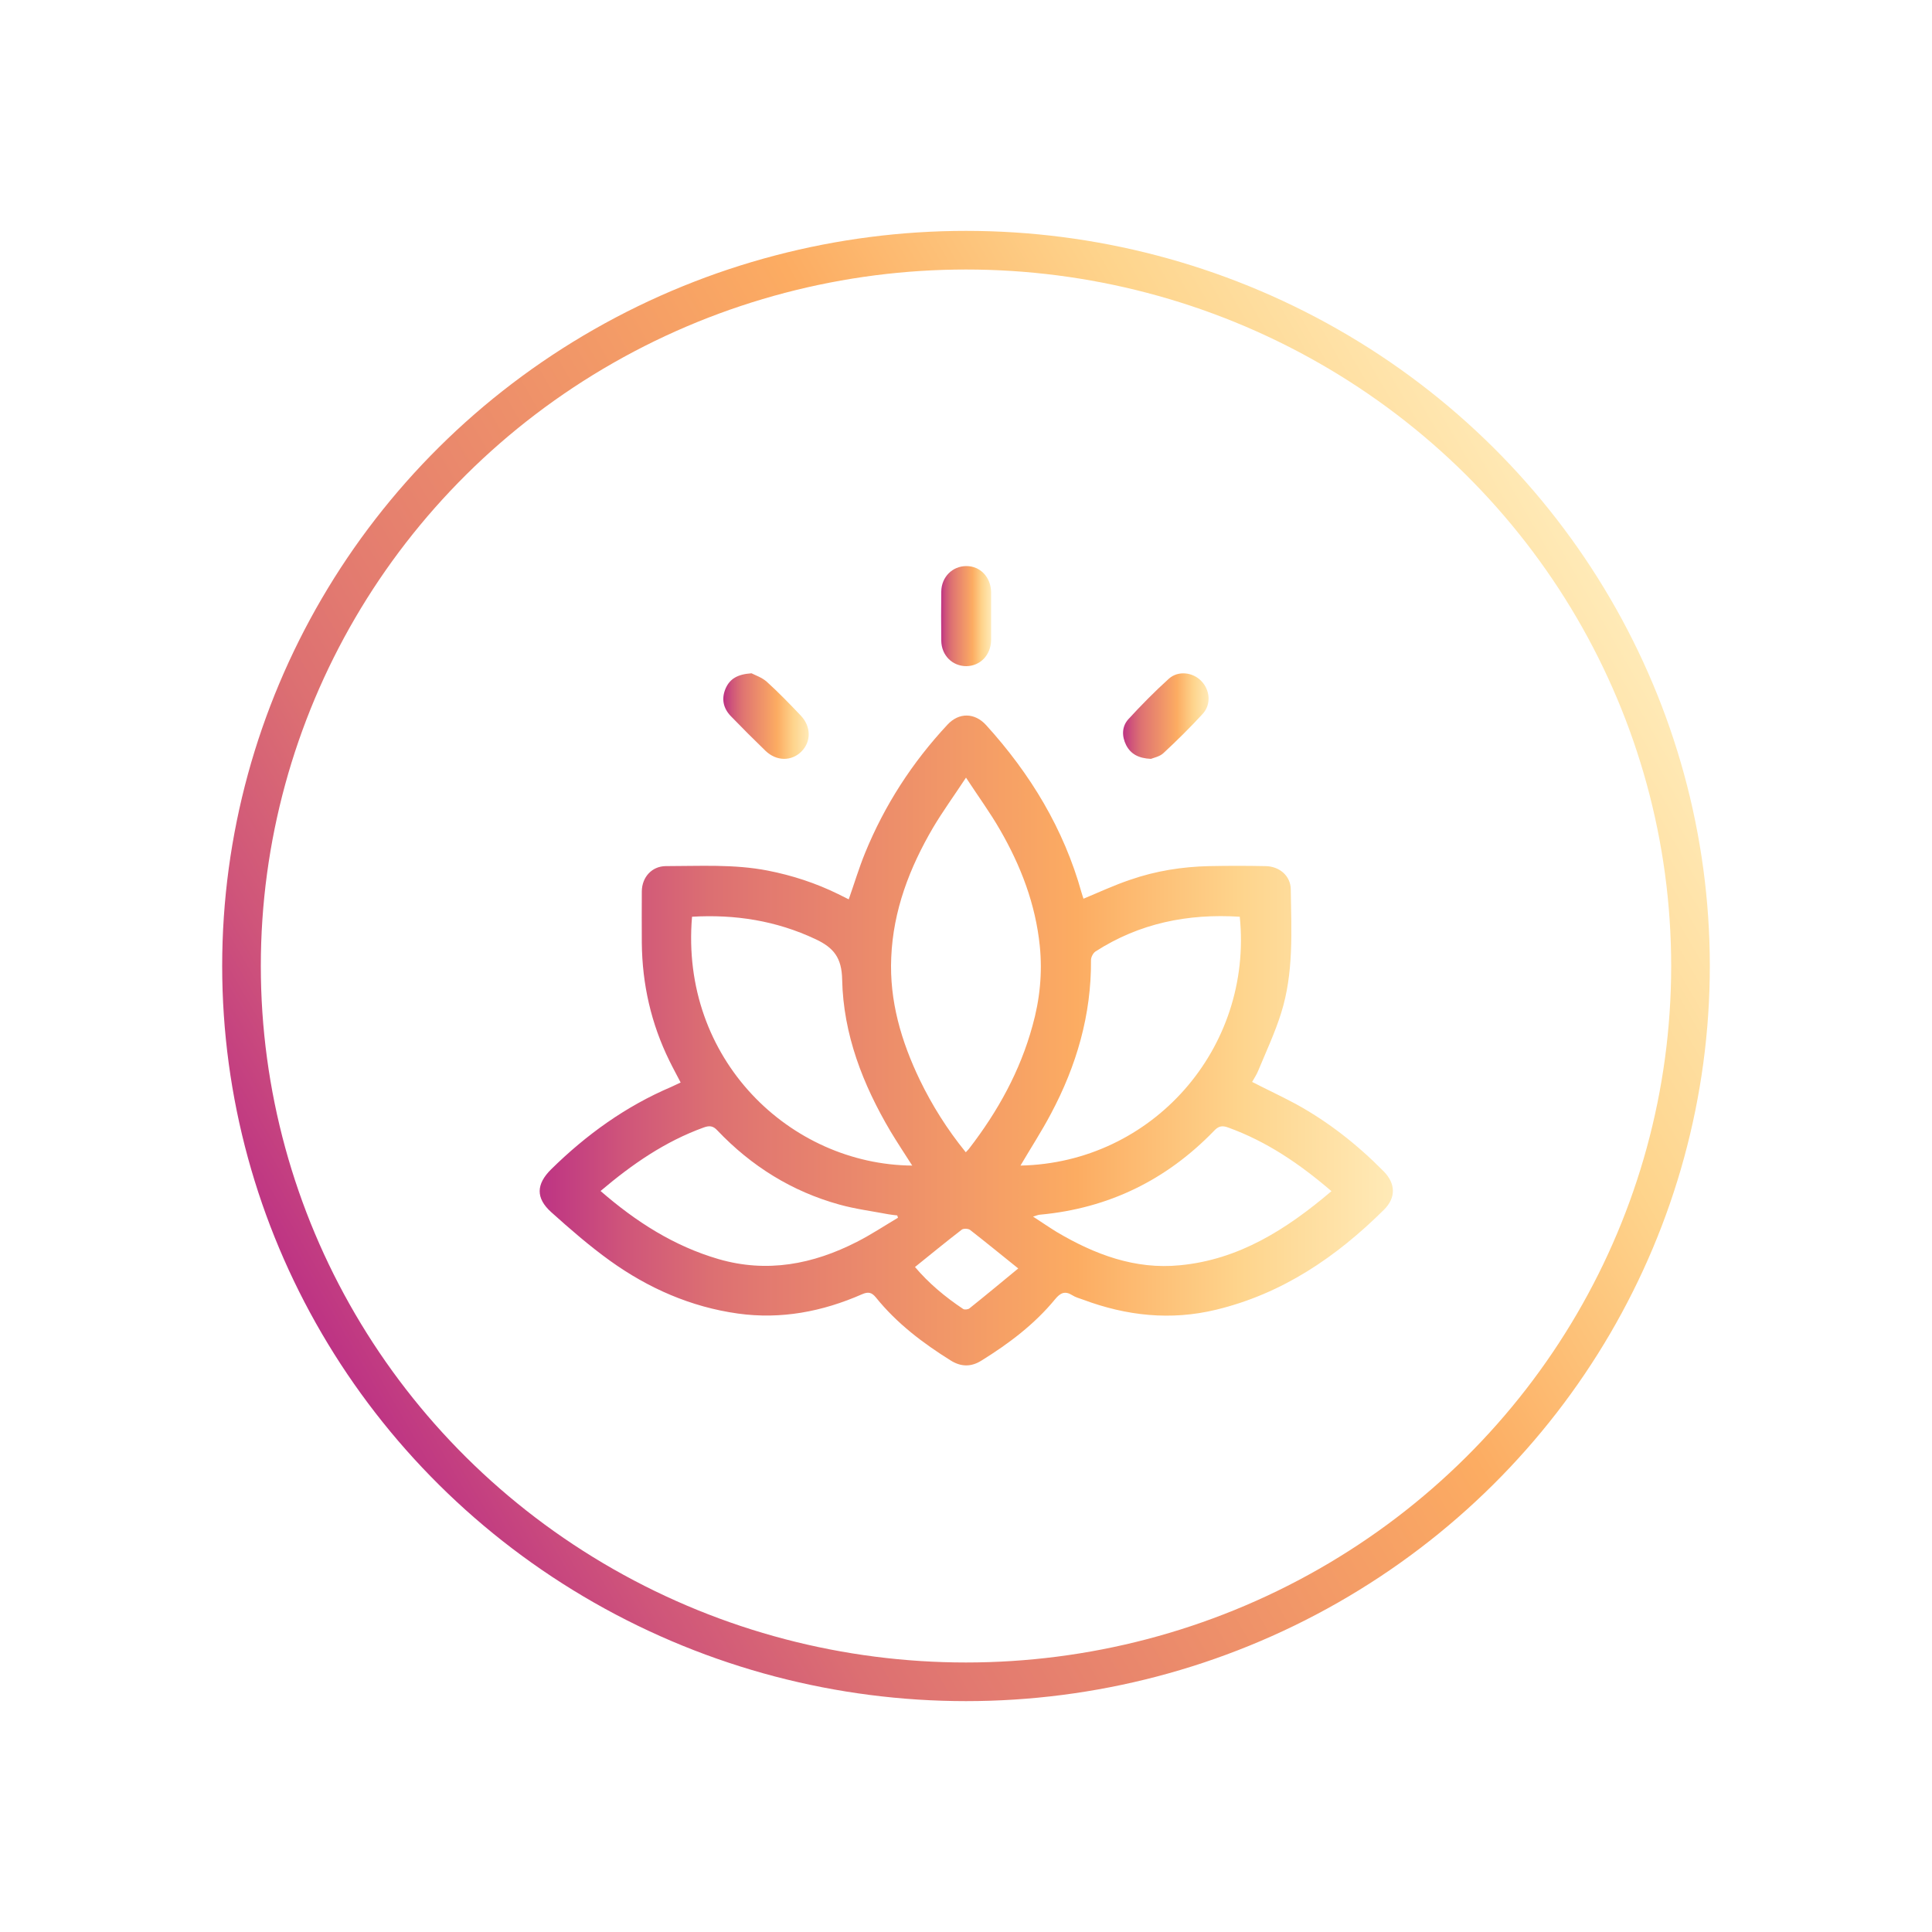 <svg viewBox="0 0 100 100" id="Layer_2" xmlns:xlink="http://www.w3.org/1999/xlink" xmlns="http://www.w3.org/2000/svg"><defs><style>.cls-1{fill:none;stroke:url(#MM);stroke-miterlimit:10;stroke-width:2px;}.cls-2{fill:url(#linear-gradient);}.cls-3{fill:#fff;}.cls-4{fill:url(#linear-gradient-3);}.cls-5{fill:url(#linear-gradient-4);}.cls-6{fill:url(#linear-gradient-2);}</style><linearGradient gradientUnits="userSpaceOnUse" gradientTransform="matrix(1, 0, 0, 1, 0, 0)" y2="53.87" x2="72.09" y1="53.87" x1="27.91" id="linear-gradient"><stop stop-color="#bd3384" offset="0"></stop><stop stop-color="#cf557a" offset=".1"></stop><stop stop-color="#dc6f72" offset=".2"></stop><stop stop-color="#e27970" offset=".26"></stop><stop stop-color="#fcac62" offset=".63"></stop><stop stop-color="#fed48c" offset=".82"></stop><stop stop-color="#ffeab7" offset="1"></stop></linearGradient><linearGradient xlink:href="#linear-gradient" y2="37.06" x2="41.86" y1="37.06" x1="37.45" id="linear-gradient-2"></linearGradient><linearGradient xlink:href="#linear-gradient" y2="37.07" x2="62.56" y1="37.07" x1="58.13" id="linear-gradient-3"></linearGradient><linearGradient xlink:href="#linear-gradient" y2="31.9" x2="51.3" y1="31.9" x1="48.7" id="linear-gradient-4"></linearGradient><linearGradient gradientUnits="userSpaceOnUse" gradientTransform="matrix(1, 0, 0, 1, 0, 0)" y2="30.8" x2="83.25" y1="69.2" x1="16.75" id="MM"><stop stop-color="#bd3384" offset="0"></stop><stop stop-color="#cf557a" offset=".1"></stop><stop stop-color="#dc6f72" offset=".2"></stop><stop stop-color="#e27970" offset=".26"></stop><stop stop-color="#fcac62" offset=".63"></stop><stop stop-color="#fed48c" offset=".82"></stop><stop stop-color="#ffeab7" offset="1"></stop></linearGradient></defs><g id="Layer_1-2"><g><rect height="100" width="100" class="cls-3"></rect><g><g><path d="M56.05,46.53c.82-.34,1.61-.71,2.44-.99,1.32-.46,2.7-.68,4.1-.71,.96-.02,1.93-.02,2.89,0,.74,0,1.32,.5,1.33,1.2,.03,2.15,.16,4.32-.5,6.41-.32,1.02-.78,2-1.19,2.99-.08,.2-.2,.37-.31,.57,.76,.39,1.51,.74,2.24,1.13,1.7,.93,3.21,2.12,4.57,3.5,.62,.63,.64,1.36,.02,1.98-2.47,2.45-5.26,4.35-8.69,5.18-2.35,.57-4.64,.32-6.89-.52-.19-.07-.39-.12-.56-.23-.38-.24-.62-.12-.89,.21-1.07,1.3-2.4,2.3-3.82,3.18-.53,.33-1.05,.32-1.58-.01-1.44-.9-2.79-1.92-3.87-3.26-.22-.27-.4-.31-.72-.17-2.05,.9-4.19,1.31-6.42,1-2.44-.34-4.64-1.31-6.62-2.73-1.07-.77-2.07-1.64-3.05-2.52-.81-.73-.78-1.45,0-2.22,1.82-1.79,3.86-3.26,6.21-4.26,.16-.07,.31-.15,.49-.23-.2-.39-.4-.75-.58-1.12-.95-1.93-1.41-3.97-1.43-6.11,0-.89-.01-1.78,0-2.67,.01-.73,.52-1.29,1.23-1.3,1.76,0,3.53-.11,5.28,.23,1.28,.25,2.5,.65,3.66,1.22,.18,.09,.36,.18,.54,.27,.29-.82,.53-1.63,.85-2.41,1.01-2.47,2.44-4.68,4.26-6.63,.59-.64,1.41-.63,2,.02,2.29,2.52,4.02,5.37,4.94,8.67,.03,.11,.07,.22,.1,.31Zm-6.06,13.11c.08-.09,.14-.14,.18-.2,1.48-1.92,2.63-4,3.27-6.34,.38-1.35,.52-2.73,.38-4.13-.22-2.17-.98-4.15-2.06-6.02-.51-.89-1.12-1.72-1.76-2.7-.62,.94-1.2,1.74-1.7,2.58-1.22,2.08-2.07,4.29-2.17,6.73-.1,2.25,.52,4.34,1.48,6.34,.64,1.32,1.42,2.56,2.37,3.73Zm-2.78,.68c-.39-.61-.76-1.17-1.11-1.75-1.44-2.43-2.45-5.03-2.51-7.86-.02-1.14-.44-1.66-1.38-2.1-2.04-.96-4.17-1.29-6.39-1.16-.63,7.38,5.08,12.83,11.4,12.88Zm5.61,.01c6.82-.14,12.04-6.06,11.35-12.88-2.68-.17-5.19,.33-7.47,1.8-.12,.08-.23,.29-.23,.44,.02,2.84-.75,5.47-2.07,7.95-.48,.91-1.04,1.77-1.58,2.69Zm-21.73,1.32c1.83,1.59,3.8,2.85,6.1,3.52,2.51,.73,4.89,.27,7.16-.89,.73-.37,1.42-.83,2.13-1.25l-.04-.12c-.15-.02-.31-.03-.46-.06-.84-.16-1.7-.27-2.53-.5-2.46-.68-4.56-1.99-6.32-3.84-.22-.24-.41-.26-.71-.15-1.99,.72-3.69,1.89-5.34,3.29Zm37.82,0c-1.64-1.41-3.35-2.57-5.34-3.29-.32-.12-.51-.07-.74,.18-2.46,2.54-5.45,4-8.98,4.33-.1,0-.2,.05-.38,.1,.46,.3,.84,.56,1.23,.8,1.96,1.16,4.05,1.95,6.37,1.72,3.06-.29,5.52-1.86,7.84-3.83Zm-16.2,4.01c-.91-.73-1.69-1.37-2.5-2-.09-.07-.33-.08-.42-.02-.82,.63-1.61,1.28-2.43,1.94,.71,.84,1.56,1.55,2.49,2.17,.07,.05,.26,.03,.33-.03,.85-.68,1.68-1.37,2.53-2.07Z" class="cls-2"></path><path d="M38.9,34.85c.17,.09,.53,.21,.78,.43,.62,.56,1.2,1.16,1.77,1.76,.54,.57,.54,1.35,.03,1.86-.51,.51-1.29,.51-1.86-.04-.61-.59-1.21-1.19-1.8-1.8-.39-.41-.49-.9-.26-1.43,.22-.5,.62-.73,1.33-.78Z" class="cls-6"></path><path d="M59.58,39.28c-.65-.03-1.05-.25-1.29-.71-.23-.46-.23-.96,.11-1.34,.67-.73,1.37-1.44,2.1-2.1,.48-.43,1.24-.34,1.68,.12,.45,.46,.52,1.2,.08,1.69-.65,.71-1.34,1.39-2.04,2.04-.19,.18-.5,.24-.65,.3Z" class="cls-4"></path><path d="M51.3,31.94c0,.4,0,.8,0,1.2-.02,.77-.56,1.33-1.28,1.34-.72,0-1.29-.55-1.3-1.32-.01-.85-.01-1.69,0-2.54,.01-.76,.58-1.32,1.3-1.32,.72,0,1.26,.57,1.28,1.34,0,.43,0,.86,0,1.29Z" class="cls-5"></path></g><ellipse ry="37.05" rx="37.5" cy="50" cx="50" class="cls-1"></ellipse></g></g></g></svg> 